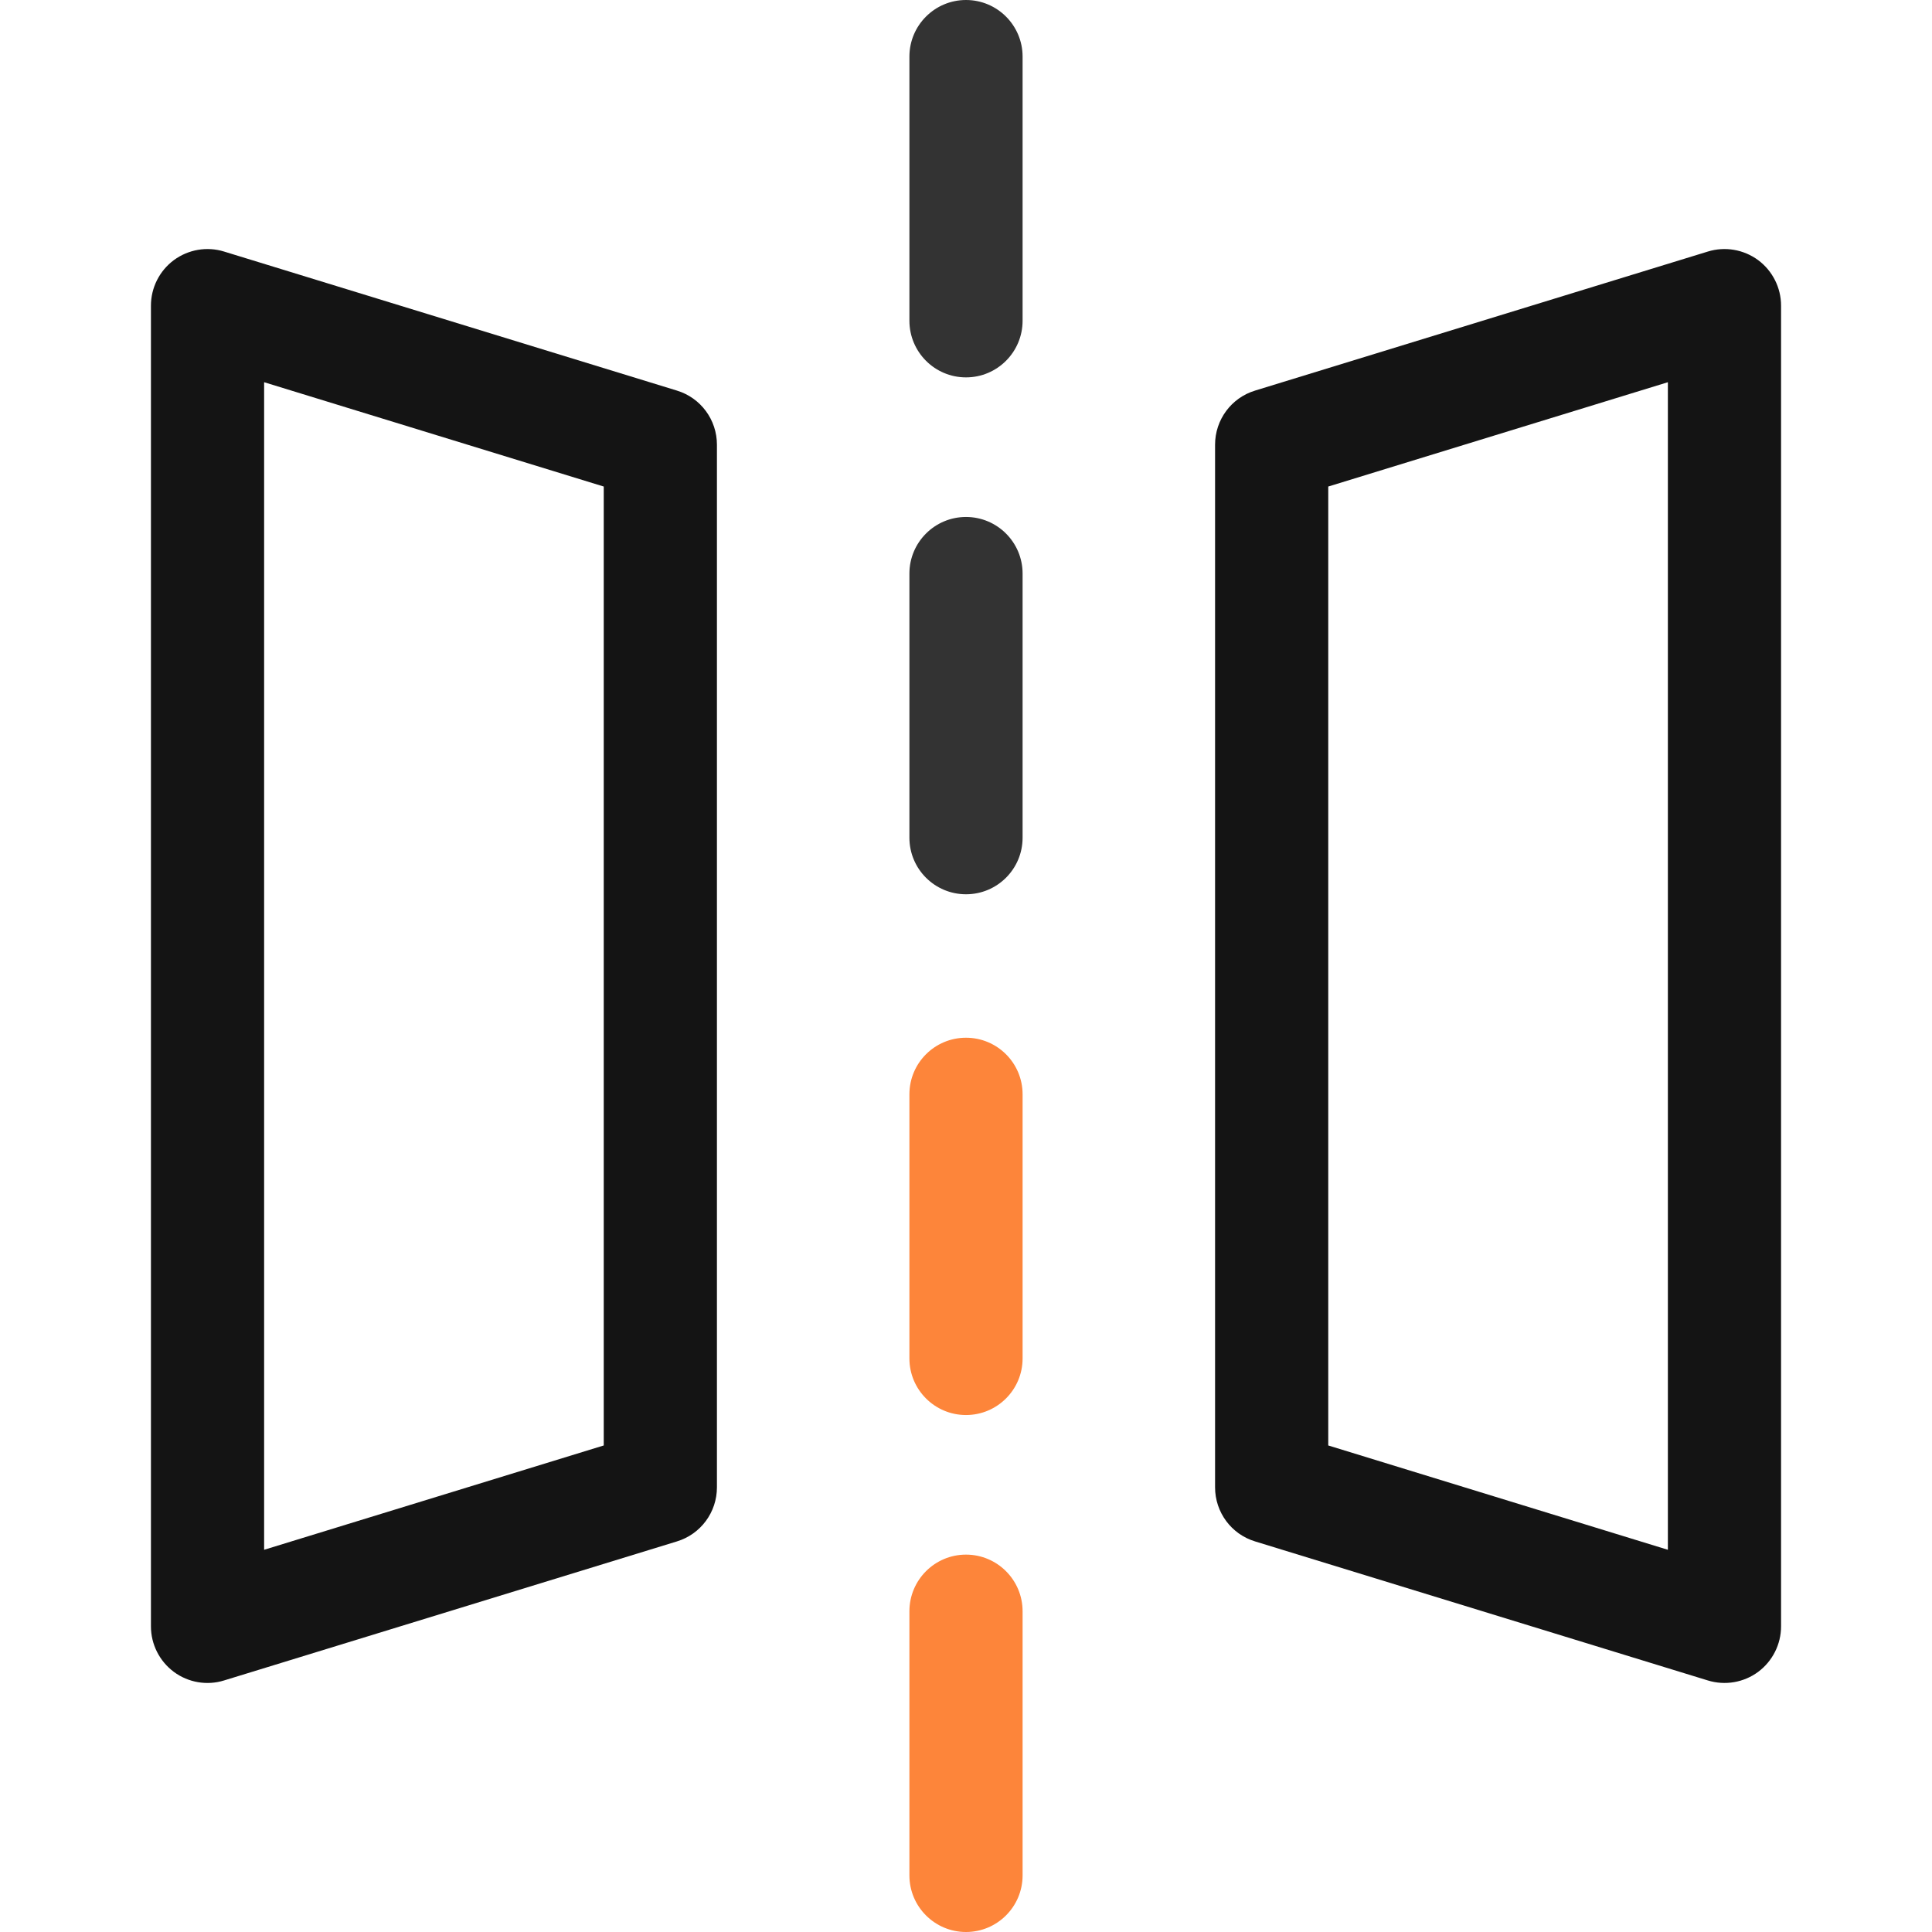 <svg width="24" height="24" viewBox="0 0 24 24" fill="none" xmlns="http://www.w3.org/2000/svg">
<g clip-path="url(#clip0_2316_566)">
<path d="M12 0C11.612 0 11.297 0.315 11.297 0.703V3.984C11.297 4.373 11.612 4.688 12 4.688C12.388 4.688 12.703 4.373 12.703 3.984V0.703C12.703 0.315 12.388 0 12 0Z" fill="#333333"/>
<path d="M12 6.422C11.612 6.422 11.297 6.737 11.297 7.125V10.406C11.297 10.795 11.612 11.109 12 11.109C12.388 11.109 12.703 10.795 12.703 10.406V7.125C12.703 6.737 12.388 6.422 12 6.422Z" fill="#333333"/>
<path d="M12 12.891C11.612 12.891 11.297 13.205 11.297 13.594V16.875C11.297 17.263 11.612 17.578 12 17.578C12.388 17.578 12.703 17.263 12.703 16.875V13.594C12.703 13.205 12.388 12.891 12 12.891Z" fill="#FD853A"/>
<path d="M12 19.312C11.612 19.312 11.297 19.627 11.297 20.016V23.297C11.297 23.685 11.612 24 12 24C12.388 24 12.703 23.685 12.703 23.297V20.016C12.703 19.627 12.388 19.312 12 19.312Z" fill="#FD853A"/>
<path d="M8.409 4.852L2.784 3.125C2.571 3.059 2.34 3.099 2.16 3.231C1.981 3.364 1.875 3.574 1.875 3.797V20.203C1.875 20.426 1.981 20.636 2.16 20.769C2.34 20.902 2.572 20.941 2.784 20.875L8.409 19.148C8.705 19.058 8.906 18.785 8.906 18.476V5.524C8.906 5.215 8.705 4.942 8.409 4.852ZM7.5 17.956L3.281 19.252V4.748L7.5 6.044V17.956Z" fill="#141414"/>
<path d="M21.84 3.231C21.66 3.099 21.429 3.059 21.215 3.125L15.591 4.852C15.295 4.942 15.094 5.215 15.094 5.524V18.476C15.094 18.785 15.295 19.058 15.591 19.148L21.215 20.875C21.43 20.941 21.661 20.901 21.84 20.769C22.019 20.636 22.125 20.426 22.125 20.203V3.797C22.125 3.574 22.019 3.364 21.84 3.231ZM20.719 19.252L16.5 17.956V6.044L20.719 4.748V19.252Z" fill="#141414"/>
</g>
<defs>
<clipPath id="clip0_2316_566">
<rect width="24" height="24" fill="white"/>
</clipPath>
</defs>
</svg>
